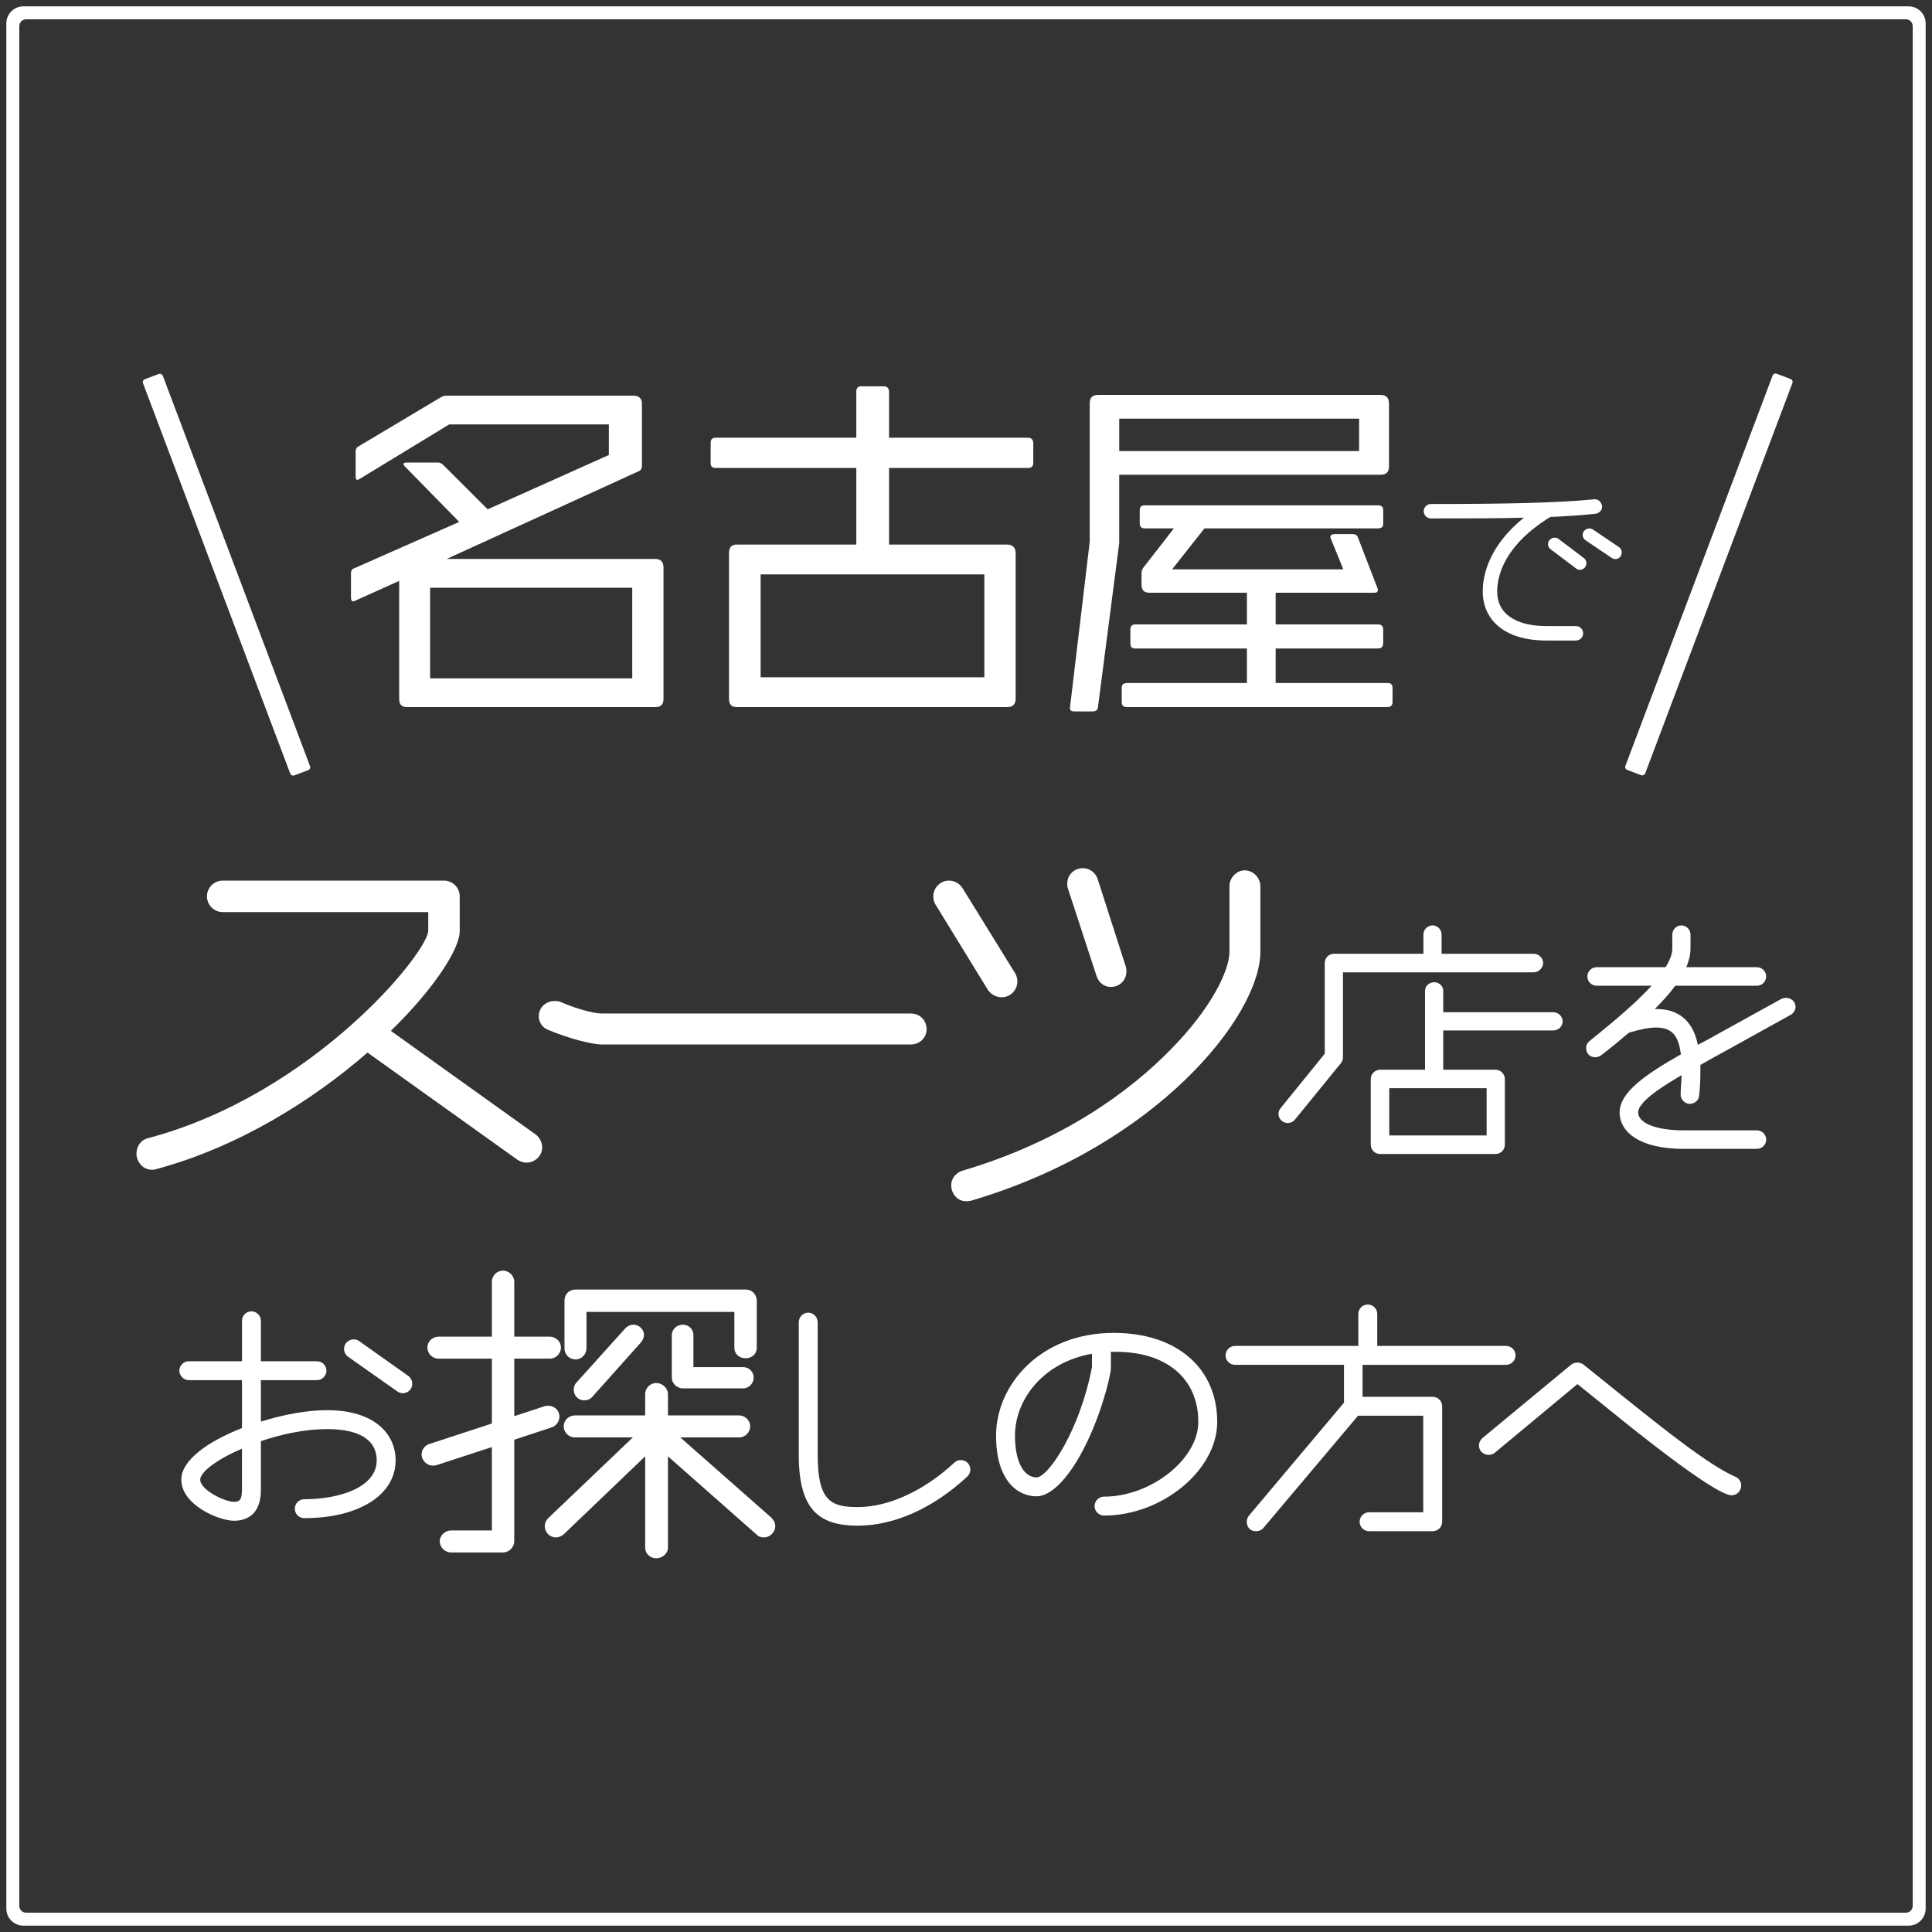<svg viewBox="0 0 1600 1600" xmlns="http://www.w3.org/2000/svg"><rect x="0" y="0" width="1600" height="1600" fill="#333333" stroke="none"/><g fill="#fff"><path d="m455.31 1125.17h-29.42v47.65l25.26-8.31c.96-.32 1.92-.32 2.88-.32 5.12 0 9.27 3.84 9.27 8.95 0 3.84-2.56 7.68-6.4 8.95l-31.02 10.23v84.1c0 5.12-4.48 9.27-9.27 9.27h-43.17c-4.8 0-9.27-4.16-9.27-9.27 0-4.8 4.48-8.95 9.27-8.95h33.9v-69.07l-46.05 15.03c-.96.32-1.92.32-2.88.32-4.8 0-9.27-4.16-9.27-9.27 0-3.84 2.56-7.36 6.4-8.63l51.8-16.95v-53.72h-44.13c-5.12 0-9.27-4.16-9.27-9.27 0-4.8 4.16-8.95 9.27-8.95h44.13v-45.41c0-5.12 4.16-9.27 9.27-9.27 4.8 0 9.27 4.16 9.27 9.27v45.41h29.42c5.12 0 9.27 4.16 9.27 8.95 0 5.12-4.16 9.27-9.27 9.27zm184.19 144.86c-1.92 2.24-4.48 3.2-7.03 3.2-2.24 0-4.16-.64-5.76-2.24l-73.55-64.91v75.79c0 4.8-4.8 8.63-9.59 8.63-5.12 0-9.27-3.84-9.27-8.63v-75.79l-67.47 64.59c-1.92 1.6-4.16 2.56-6.4 2.56-5.12 0-9.27-4.16-9.27-9.27 0-2.56.96-4.8 2.88-6.72l70.03-66.83h-47.97c-5.12 0-9.27-4.16-9.27-9.27 0-4.8 4.16-8.95 9.27-8.95h58.2v-17.59c0-5.12 4.16-9.27 9.27-9.27 4.8 0 9.59 4.16 9.59 9.27v17.59h58.84c5.12 0 9.27 4.16 9.27 8.95 0 5.12-4.16 9.27-9.27 9.27h-48.61l75.47 66.51c1.92 1.92 3.2 4.48 3.2 7.03 0 2.24-.96 4.48-2.56 6.08zm-22.06-145.18c-5.12 0-9.27-3.52-9.27-8.63v-29.74h-122.47v30.06c0 5.12-4.16 9.27-8.95 9.27-5.44 0-9.27-4.16-9.27-9.27v-39.33c0-5.44 3.84-9.27 9.27-9.27h140.7c5.12 0 9.27 3.84 9.27 9.27v39.01c0 5.12-4.16 8.63-9.27 8.63zm-86.66-13.11-40.29 45.09c-1.6 1.92-4.16 2.88-6.72 2.88-4.8 0-8.63-3.84-8.63-8.95 0-1.92.64-4.16 2.24-5.76l40.61-45.09c1.92-1.92 4.16-2.88 6.71-2.88 4.48 0 8.63 3.84 8.63 8.63 0 1.92-.96 4.16-2.56 6.08zm84.74 38.05h-49.89c-5.12 0-9.27-4.16-9.27-8.95v-35.18c0-4.8 4.16-8.63 9.27-8.63 4.8 0 8.63 3.84 8.63 8.63v26.54h41.25c4.8 0 8.63 3.84 8.63 8.63s-3.84 8.95-8.63 8.95z"/><path d="m1321.42 425.45c-10.94 1.24-23.52 2.06-37.55 2.68-38.17 23.52-43.95 48.7-43.95 61.69 0 21.46 20.01 28.68 40.85 28.68h24.35c3.3 0 5.98 2.68 5.98 5.98s-2.68 5.98-5.98 5.98h-24.35c-36.11 0-52.82-18.16-52.82-40.65 0-13.41 4.95-37.55 34.05-61.08-22.28.62-47.87.62-76.96.62-3.3 0-5.98-2.68-5.98-5.98s2.68-5.98 5.98-5.98c59.84 0 104.61-.83 135.36-3.92h.62c3.3 0 5.78 3.3 5.78 6.4 0 2.68-2.48 5.16-5.36 5.57zm-13 46.43c-1.03 0-2.06-.21-3.09-1.03l-21.05-15.89c-1.44-1.03-2.27-2.68-2.27-4.33 0-3.3 2.89-5.36 5.57-5.36 1.24 0 2.27.41 3.1 1.03l21.05 15.89c1.44 1.03 2.06 2.68 2.06 4.33 0 3.1-2.68 5.36-5.36 5.36zm29.3-8.87c-1.03 0-2.06-.41-3.1-1.03l-21.67-14.65c-1.44-1.03-2.27-2.68-2.27-4.33 0-3.1 2.68-5.36 5.57-5.36.83 0 1.86.21 2.89.83l21.67 14.65c1.44 1.03 2.27 2.68 2.27 4.33 0 3.51-2.68 5.57-5.36 5.57z"/><path d="m251.99 1257.27c-4.32 0-7.83-3.51-7.83-7.84s3.51-7.83 7.83-7.83c29.45 0 59.97-9.99 59.97-32.15 0-18.1-16.21-25.93-41.06-25.93-17.83 0-37.55 4.05-54.84 9.99v40.52c0 20.26-11.89 25.39-22.15 25.39-12.97 0-43.76-13.24-43.76-34.04 0-16.21 22.42-31.88 50.25-42.68v-39.71h-44.03c-4.32 0-7.83-3.78-7.83-7.83 0-4.32 3.51-7.83 7.83-7.83h44.03v-33.5c0-4.32 3.51-7.83 7.83-7.83s7.83 3.51 7.83 7.83v33.5h46.46c4.32 0 7.83 3.51 7.83 7.83 0 4.05-3.51 7.83-7.83 7.83h-46.46v34.31c18.91-5.94 38.63-9.46 54.84-9.46 38.63 0 56.73 19.18 56.73 41.6 0 28.64-30.53 47.82-75.64 47.82zm-51.6-57.54c-20.26 8.64-34.58 19.18-34.58 25.66 0 8.37 19.99 18.37 28.09 18.37 3.51 0 6.48-.54 6.48-9.73v-34.31zm133.18-45.92c-1.62 0-2.97-.54-4.32-1.35l-41.06-28.91c-2.16-1.62-3.24-4.05-3.24-6.48 0-4.86 4.05-7.83 7.83-7.83 1.62 0 3.24.27 4.59 1.35l40.79 28.91c2.16 1.62 3.24 4.05 3.24 6.48 0 4.86-4.05 7.83-7.83 7.83z"/><path d="m801.18 1222.7c-28.09 26.2-60.51 40.79-90.77 40.79-32.69 0-48.9-13.78-48.9-58.62v-109.68c0-4.59 3.51-8.1 7.83-8.1s7.83 3.51 7.83 8.1v109.68c0 38.63 11.35 43.22 33.23 43.22 25.93 0 55.11-13.78 80.23-37.01 1.35-1.35 3.24-1.89 5.13-1.89 4.05 0 7.83 2.97 7.83 8.1 0 1.89-.81 3.78-2.43 5.4z"/><path d="m914.32 1255.11c-4.32 0-7.83-3.51-7.83-7.83s3.51-7.83 7.83-7.83c38.9 0 78.07-31.07 78.07-61.86 0-35.66-25.93-58.08-68.35-58.08h-4.05v13.51c0 5.67-8.65 42.41-25.39 72.13-10.81 19.45-24.31 34.04-36.2 34.04-15.67 0-33.5-12.97-33.5-50.25 0-41.87 36.47-85.1 97.52-85.1 52.14 0 85.63 29.18 85.63 73.75 0 39.98-45.65 77.53-93.74 77.53zm-10-133.99c-40.25 7.02-63.75 37.82-63.75 67.81 0 23.23 8.1 34.58 17.83 34.58s35.93-39.17 45.92-91.31z"/><path d="m1247.29 1130.31h-118.86v26.47h58.08c4.32 0 7.83 3.51 7.83 7.83v95.63c0 4.32-3.51 7.84-7.83 7.84h-52.68c-4.32 0-7.84-3.51-7.84-7.84s3.51-7.83 7.84-7.83h44.84v-79.96h-54.03l-78.34 92.93c-1.62 1.89-3.78 2.7-6.21 2.7-4.59 0-7.56-3.24-7.56-7.84 0-1.62.54-3.51 1.62-4.86l78.88-93.74v-31.34h-90.23c-4.32 0-7.83-3.51-7.83-7.83s3.51-7.83 7.83-7.83h102.11v-26.47c0-4.32 3.51-7.84 7.83-7.84s7.83 3.51 7.83 7.84v26.47h106.71c4.32 0 7.83 3.51 7.83 7.83s-3.51 7.83-7.83 7.83z"/><path d="m1434.14 1238.36c-14.32 0-87.26-59.43-99.95-69.7l-27.82-22.42-68.62 57c-1.35 1.08-3.24 1.62-5.13 1.62-3.78 0-7.83-2.97-7.83-7.83 0-2.16 1.08-4.32 2.7-5.94l73.48-60.78c1.62-1.35 3.51-1.89 5.4-1.89 1.62 0 3.24.54 4.59 1.35l33.23 26.74c35.12 28.09 71.59 57.27 92.93 66.46 3.24 1.35 4.86 4.32 4.86 7.29 0 4.59-3.78 8.1-7.83 8.1z"/><path d="m542.66 585.61h-205.22c-4.77 0-6.85-2.09-6.85-6.85v-97.7l-36.34 16.38c-.6.3-1.19.6-1.79.6-1.19 0-1.79-1.19-1.79-2.98v-20.25c0-2.08.6-3.57 2.68-4.17l86.97-38.42-44.98-45.87c-.89-.89-1.19-1.49-1.19-2.08 0-.89.89-1.19 2.38-1.19h26.21c2.08 0 3.57 1.19 5.06 2.68l36.04 36.04 100.38-44.98v-25.32h-132.25l-73.87 44.98c-.89.6-1.79.89-2.08.89-1.19 0-1.49-.89-1.49-2.98v-20.25c0-2.08.6-3.57 2.38-4.47l67.91-40.51c1.49-.89 2.98-1.49 4.47-1.49h155.48c4.47 0 6.85 2.38 6.85 6.85v51.53c0 2.08-1.19 3.87-3.28 4.47l-158.46 72.38h172.76c4.47 0 6.85 2.38 6.85 7.15v108.72c0 4.77-2.38 6.85-6.85 6.85zm-19.06-98.89h-167.4v75.06h167.4z"/><path d="m851.53 387.53h-115.27v63.44h97.7c4.47 0 7.15 2.38 7.15 7.15v120.63c0 4.77-2.68 6.85-7.15 6.85h-223.39c-4.77 0-6.85-2.09-6.85-6.85v-120.93c0-4.47 2.08-6.85 6.55-6.85h98.89v-63.44h-116.16c-3.28 0-4.47-1.19-4.47-4.17v-16.38c0-2.98 1.19-4.47 3.87-4.47h116.76v-38.13c0-2.98 1.19-4.47 4.17-4.47h18.47c2.98 0 4.47 1.79 4.47 4.47v38.13h115.27c2.68 0 4.17 1.79 4.17 4.47v16.38c0 2.98-1.79 4.17-4.17 4.17zm-36.34 88.17h-185.27v85.19h185.27z"/><path d="m1143.14 393.19h-216.25v56.59l-17.57 135.53c-.3 2.98-1.79 3.87-4.77 3.87h-14.59c-2.68 0-3.87-.6-3.87-2.98l16.38-137.61v-114.68c0-4.47 2.08-6.85 6.85-6.85h234.12c4.47 0 6.85 2.38 6.85 7.15v52.12c0 4.77-2.38 6.85-7.15 6.85zm-17.57-46.47h-198.67v26.81h198.67zm23.23 238.88h-215.35c-2.98 0-4.47-1.19-4.47-4.17v-11.91c0-2.68 1.49-3.87 4.47-3.87h99.19v-28.59h-92.34c-2.98 0-4.17-1.19-4.17-4.47v-11.32c0-2.68 1.19-4.17 4.17-4.17h92.34v-26.21h-80.42c-4.77 0-6.85-2.08-6.85-6.85v-9.53c0-1.79.6-3.28 1.79-4.77l25.02-32.17h-24.13c-2.68 0-4.17-1.19-4.17-4.17v-10.72c0-2.98 1.19-4.17 4.17-4.17h193.31c2.98 0 4.17 1.49 4.17 4.17v10.72c0 2.98-1.19 4.17-4.47 4.17h-143.57l-26.81 33.96h141.78l-10.13-25.02c-.3-.6-.6-1.19-.6-1.79 0-1.49 1.49-2.38 3.57-2.38h15.19c2.08 0 3.57.89 4.17 2.98l16.08 41.7c.3.6.3 1.19.3 1.79 0 1.49-.89 2.08-3.28 2.08h-81.32v26.21h84.89c2.98 0 4.17 1.79 4.17 4.47v11.02c0 2.98-1.49 4.47-4.47 4.47h-84.59v28.59h92.63c2.68 0 4.17 1.19 4.17 3.87v11.91c0 2.68-1.49 4.17-4.47 4.17z"/><rect height="350.55" rx="2.47" transform="matrix(.936 -.353 .353 .936 -155.77 96.63)" width="17.52" x="178.61" y="300.62"/><rect height="17.52" rx="2.47" transform="matrix(.353 -.936 .936 .353 470.45 1631.82)" width="350.55" x="1239.33" y="467.14"/><path d="m1270.3 805.24h-158.11v70.33c0 1.59-.53 3.44-1.59 4.76l-38.34 47.06c-1.59 1.85-3.7 2.64-5.82 2.64-4.23 0-7.67-3.44-7.67-7.67 0-1.59.79-3.44 1.85-4.76l36.49-44.95v-75.09c0-4.23 3.44-7.67 7.4-7.67h74.29v-15.86c0-4.23 3.44-7.67 7.67-7.67 3.97 0 7.4 3.44 7.4 7.67v15.86h76.41c3.97 0 7.67 3.44 7.67 7.67 0 3.97-3.7 7.67-7.67 7.67zm16.13 48.12h-91.21v32.52h43.36c4.23 0 7.67 3.7 7.67 7.67v54.46c0 4.23-3.44 7.67-7.67 7.67h-95.71c-4.23 0-7.67-3.44-7.67-7.67v-54.46c0-3.97 3.44-7.67 7.67-7.67h37.28v-65.3c0-3.97 3.44-7.14 7.67-7.14 3.97 0 7.4 3.17 7.4 7.14v17.71h91.21c4.23 0 7.67 3.44 7.67 7.67 0 3.97-3.44 7.4-7.67 7.4zm-55.26 47.85h-80.64v39.13h80.64z"/><path d="m1483.04 840.4-53.94 29.88c-4.76 2.64-12.69 6.87-20.89 11.63v5.29c0 6.08-.27 12.69-1.06 20.09-.27 3.97-3.7 6.87-7.93 6.87-3.44 0-7.4-3.17-7.4-7.67 0-5.29.79-10.84.79-16.13-8.99 5.55-35.96 20.62-35.96 30.93 0 8.46 14.01 14.81 37.54 14.81h60.81c4.23 0 7.67 3.44 7.67 7.67s-3.44 7.67-7.67 7.67h-60.81c-35.96 0-52.88-13.75-52.88-30.14s20.36-30.93 50.76-48.12c-1.85-13.48-5.82-22.21-20.36-22.21-5.82 0-12.95 1.32-21.68 3.97-.27 0-.53.27-1.06.27-7.4 6.35-15.07 12.69-23 18.77-1.59 1.06-3.17 1.59-5.02 1.59-3.7 0-7.4-2.64-7.4-7.67 0-2.38 1.06-4.23 2.91-5.82 13.22-10.84 35.69-28.55 51.29-45.74h-45.48c-4.23 0-7.67-3.44-7.67-7.67s3.44-7.67 7.67-7.67h57.11c3.44-5.55 5.55-10.84 5.55-15.33v-11.63c0-4.23 3.44-7.67 7.4-7.67 4.23 0 7.67 3.44 7.67 7.67v11.63c0 5.02-1.32 10.05-3.44 15.33h58.43c4.23 0 7.67 3.44 7.67 7.67s-3.44 7.67-7.67 7.67h-67.68c-4.49 6.35-10.31 12.69-16.92 19.3h1.59c19.3 0 30.4 11.1 34.11 29.61 5.29-2.64 10.58-5.55 16.13-8.72l53.14-29.35c1.32-.53 2.64-.79 3.97-.79 3.7 0 7.67 2.91 7.67 7.4 0 2.64-1.59 5.29-3.97 6.61z"/><path d="m435.96 962.89c-2.25 0-4.94-.9-7.19-2.25l-124.42-88.94c-44.92 39.08-106.46 78.16-175.18 96.57-1.35.45-2.25.45-3.59.45-7.64 0-12.58-7.19-12.58-13.03 0-6.29 3.59-11.68 9.43-13.03 137-36.38 232.23-154.07 232.23-172.04v-15.27h-170.24c-7.19 0-13.03-5.84-13.03-13.03s5.84-13.03 13.03-13.03h183.27c7.19 0 13.03 5.84 13.03 13.03v28.75c0 14.82-21.11 47.61-57.05 82.65l119.93 85.79c3.59 2.7 5.39 6.74 5.39 10.78 0 7.19-6.29 12.58-13.03 12.58z"/><path d="m754.35 864.96h-256.49c-7.64 0-26.95-4.94-44.02-12.13-4.94-1.8-7.64-6.74-7.64-11.23 0-7.64 6.29-12.58 13.03-12.58 1.8 0 3.59 0 5.39.9 8.09 3.59 24.71 9.43 34.14 9.43h255.59c7.64 0 13.03 5.84 13.03 13.03 0 6.74-5.39 12.58-13.03 12.58z"/><path d="m829.52 825.88c-4.49 0-8.53-2.25-11.23-5.84l-43.57-70.97c-1.35-2.25-1.8-4.49-1.8-6.74 0-6.74 5.39-13.03 13.03-13.03 4.49 0 8.53 2.25 11.23 6.29l43.57 70.52c1.35 2.25 1.8 4.49 1.8 6.74 0 6.74-5.39 13.03-13.03 13.03zm-25.15 168.44c-1.8.45-3.15.45-4.49.45-6.74 0-12.13-5.84-12.13-13.47 0-4.94 3.59-9.88 8.98-11.68 84-24.71 140.15-66.93 172.94-100.62 33.24-33.69 48.51-65.13 48.51-80.85v-54.35c0-6.74 5.84-13.03 12.58-13.03 7.19 0 13.03 6.29 13.03 13.03v54.35c0 53-85.79 160.81-239.42 206.18zm115.44-176.98c-5.39 0-9.88-3.59-11.68-8.98l-23.81-72.77c-.45-1.35-.45-2.69-.45-4.04 0-6.74 5.39-12.58 13.03-12.58 5.39 0 10.33 3.59 12.13 8.98l23.36 72.77c.45 1.35.45 2.7.45 4.04 0 6.29-4.94 12.58-13.03 12.58z"/><path d="m1580.64 1594.75h-1561.28c-7.78 0-14.11-6.33-14.11-14.11v-1561.28c0-7.78 6.33-14.11 14.11-14.11h1561.28c7.78 0 14.11 6.33 14.11 14.11v1561.28c0 7.78-6.33 14.11-14.11 14.11zm-1559.05-1578.75c-3.08 0-5.59 2.51-5.59 5.59v1556.82c0 3.08 2.51 5.59 5.59 5.59h1556.82c3.08 0 5.59-2.51 5.59-5.59v-1556.82c0-3.08-2.51-5.59-5.59-5.59z"/></g></svg>